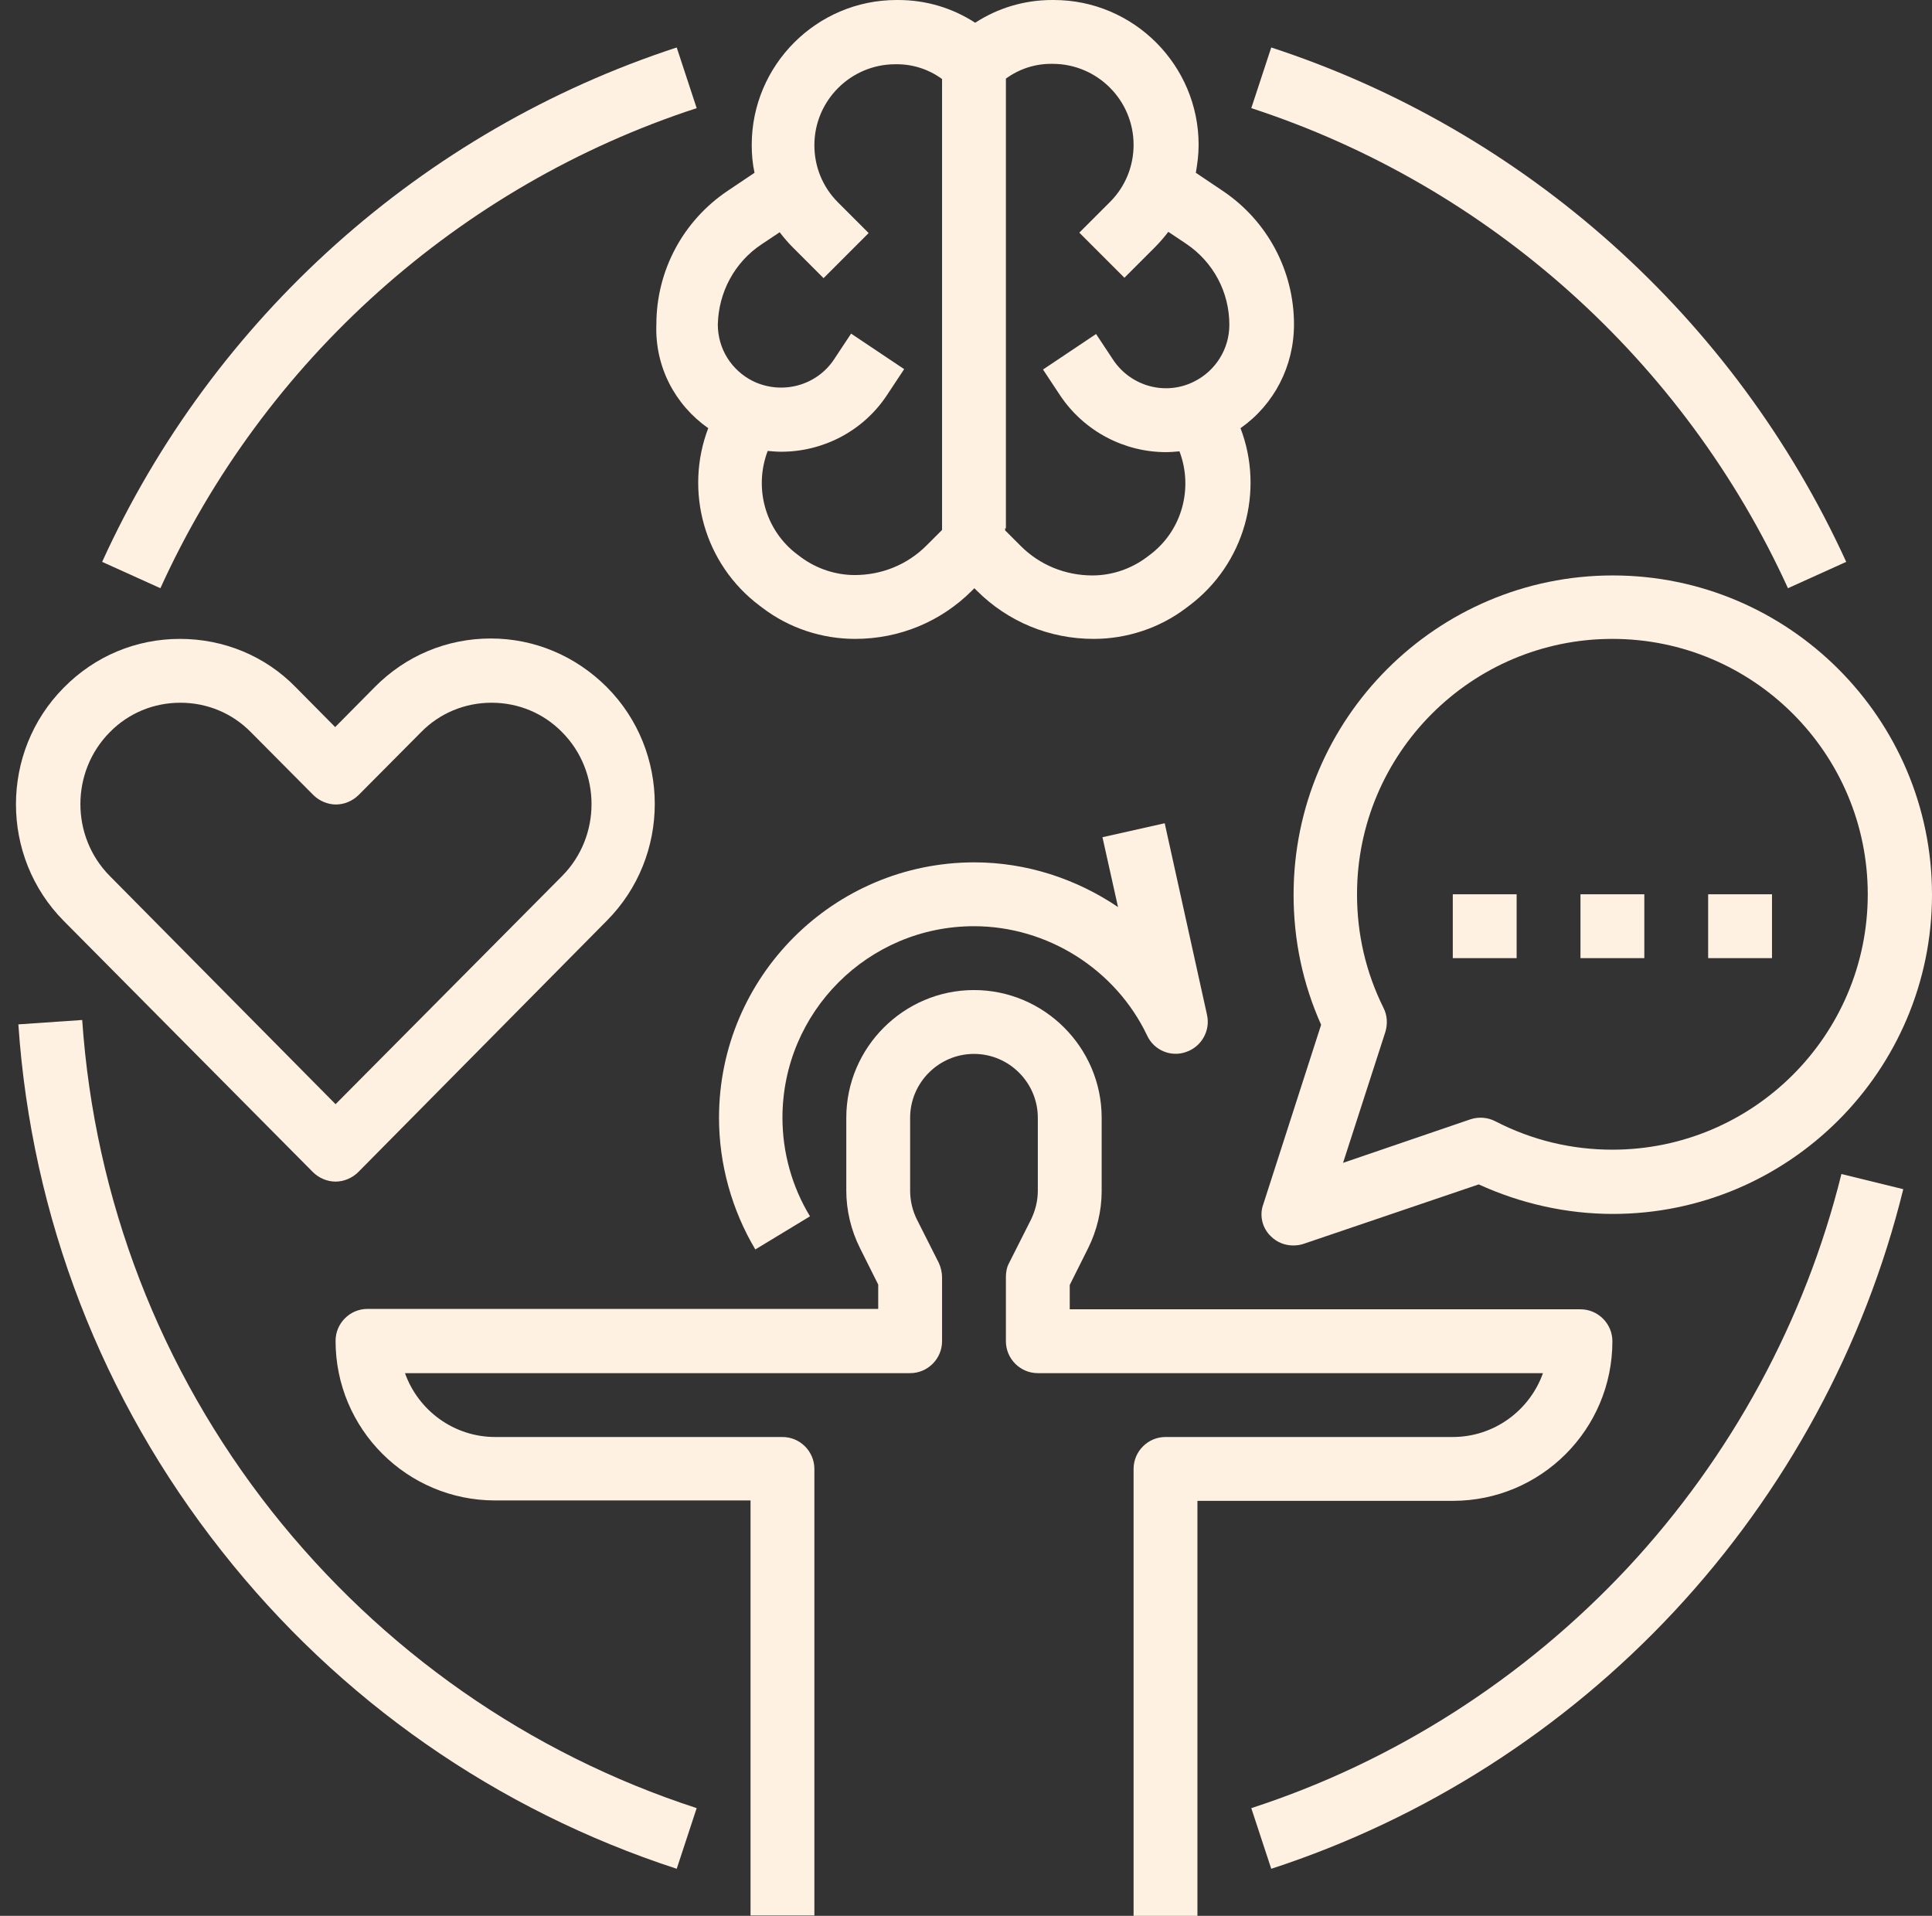 <?xml version="1.0" encoding="UTF-8" standalone="no"?><svg xmlns="http://www.w3.org/2000/svg" xmlns:xlink="http://www.w3.org/1999/xlink" fill="#fff1e1" height="480.1" preserveAspectRatio="xMidYMid meet" version="1" viewBox="11.9 15.9 484.2 480.1" width="484.2" zoomAndPan="magnify"><rect x="11.9" y="15.9" width="484.2" height="480.1" fill="#333333" stroke="none"/><g><g id="change1_1"><path d="M416,352c0-4.4-3.6-8-8-8H280v-6.1l4.6-9.2c2.2-4.4,3.4-9.4,3.4-14.3V296c0-17.6-14.4-32-32-32s-32,14.4-32,32v18.3 c0,4.9,1.2,9.9,3.4,14.3l4.6,9.2v6.1H104c-4.4,0-8,3.6-8,8c0,22.1,17.9,40,40,40h64v104h16V384c0-4.4-3.6-8-8-8h-72 c-10.4,0-19.3-6.7-22.6-16H240c4.4,0,8-3.6,8-8v-16c0-1.2-0.3-2.5-0.8-3.6l-5.5-10.9c-1.1-2.2-1.7-4.7-1.7-7.2V296 c0-8.8,7.2-16,16-16s16,7.2,16,16v18.3c0,2.5-0.6,4.9-1.7,7.2l-5.5,10.9c-0.6,1.1-0.8,2.3-0.8,3.6v16c0,4.4,3.6,8,8,8h126.6 c-3.3,9.3-12.2,16-22.6,16h-72c-4.4,0-8,3.6-8,8v112h16V392h64C398.1,392,416,374.1,416,352z" fill="inherit"/><path d="M330.4,325.7c1.5,1.5,3.5,2.3,5.6,2.3c0.9,0,1.7-0.1,2.6-0.4l43.9-14.9c10.5,4.8,22,7.4,33.6,7.4c44.1,0,80-35.9,80-80 s-35.9-80-80-80s-80,35.9-80,80c0,11.4,2.3,22.3,6.9,32.6l-14.5,45C327.5,320.4,328.2,323.6,330.4,325.7z M358.6,268.4 c-4.4-8.9-6.6-18.4-6.6-28.4c0-35.3,28.7-64,64-64s64,28.7,64,64s-28.7,64-64,64c-10.3,0-20.2-2.4-29.3-7.1 c-1.9-1-4.2-1.2-6.3-0.5l-31.9,10.9l10.6-32.8C359.7,272.5,359.6,270.3,358.6,268.4z" fill="inherit"/><path d="M376 240H392V256H376z" fill="inherit"/><path d="M408 240H424V256H408z" fill="inherit"/><path d="M440 240H456V256H440z" fill="inherit"/><path d="M256,248c18.4,0,35.5,10.8,43.4,27.4c1.7,3.7,6,5.5,9.8,4.1c3.8-1.3,6.1-5.3,5.2-9.3l-10.6-48l-15.6,3.5l3.9,17.5 c-10.5-7.1-23-11.2-36-11.2c-35.3,0-64,28.7-64,64c0,11.6,3.2,23.1,9.1,33l13.7-8.3c-4.5-7.4-6.9-16-6.9-24.7 C208,269.5,229.5,248,256,248z" fill="inherit"/><path d="M90.3,309.6c1.5,1.5,3.6,2.4,5.7,2.4s4.2-0.9,5.7-2.4l62.3-63c16-16.1,16-42.4,0-58.5c-7.8-7.8-18.1-12.2-29.1-12.2 c-11,0-21.3,4.3-29.1,12.2l-9.9,10l-9.9-10C78.4,180.3,68,176,57,176c-11,0-21.3,4.3-29.1,12.2c-16,16.1-16,42.4,0,58.5 L90.3,309.6z M39.4,199.4c4.7-4.8,11-7.4,17.7-7.4c6.7,0,13,2.6,17.7,7.4l15.6,15.7c1.5,1.5,3.6,2.4,5.7,2.4s4.2-0.9,5.7-2.4 l15.6-15.7c4.7-4.8,11-7.4,17.7-7.4c6.7,0,13,2.6,17.7,7.4c9.8,9.9,9.8,26.1,0,36L96,292.6l-56.6-57.2 C29.6,225.5,29.6,209.3,39.4,199.4z" fill="inherit"/><path d="M189.4,123.2c-6,15.7-1.1,34,12.9,44.5l0.8,0.6c6.6,5,14.8,7.7,23.1,7.7c11.1,0,21.5-4.3,29.3-12.1l0.6-0.6l0.6,0.6 c7.8,7.8,18.2,12.1,29.3,12.1c8.3,0,16.5-2.7,23.1-7.7l0.8-0.6c14-10.5,18.9-28.8,12.9-44.5c8.4-5.9,13.4-15.5,13.4-26 c0-13.5-6.7-26-17.9-33.5l-6.7-4.5c0.4-2.3,0.7-4.6,0.7-7c0-20-16.3-36.3-36.3-36.3h-0.4c-7,0-13.6,2-19.3,5.7 c-5.7-3.7-12.3-5.7-19.3-5.7h-0.4c-20,0-36.3,16.3-36.3,36.3c0,2.4,0.2,4.7,0.7,7l-6.7,4.5c-11.2,7.5-17.9,20-17.9,33.5 C176,107.7,181,117.3,189.4,123.2z M264,148.3V42v-6.4c3.3-2.4,7.2-3.7,11.3-3.7h0.4c11.2,0,20.3,9.1,20.3,20.3 c0,5.4-2.1,10.5-5.9,14.3l-7.7,7.7l11.3,11.3l7.7-7.7c1.2-1.2,2.3-2.5,3.3-3.8l4.5,3C316,81.6,320,89.1,320,97.3 c0,6-3.4,11.5-8.8,14.2c-7.1,3.6-15.8,1.3-20.3-5.4l-4.3-6.5l-13.3,8.9l4.3,6.5c6.1,9.1,16.2,14.2,26.5,14.2 c1.1,0,2.3-0.1,3.4-0.2c3.5,9.2,0.7,19.9-7.5,26l-0.8,0.6c-3.9,2.9-8.7,4.5-13.5,4.5c-6.8,0-13.2-2.6-18-7.4l-3.9-3.9V148.3z M202.8,77.1l4.5-3c1,1.3,2.1,2.6,3.3,3.8l7.7,7.7l11.3-11.3l-7.7-7.7c-3.8-3.8-5.9-8.9-5.9-14.3c0-11.2,9.1-20.3,20.3-20.3h0.4 c4.1,0,8,1.3,11.3,3.7v113l-3.9,3.9c-4.8,4.8-11.2,7.4-18,7.4c-4.8,0-9.6-1.6-13.5-4.5l-0.8-0.6c-8.2-6.1-11-16.8-7.5-26 c1.1,0.1,2.3,0.2,3.4,0.2c10.4,0,20.5-5.1,26.5-14.2l4.3-6.5l-13.3-8.9l-4.3,6.5c-4.4,6.6-13.1,8.9-20.3,5.4 c-5.4-2.7-8.8-8.1-8.8-14.2C192,89.1,196,81.6,202.8,77.1z" fill="inherit"/><path d="M186.5,43l-5-15.2C117.8,48.6,65.3,95.6,37.5,156.7l14.6,6.6C78,106.3,127,62.4,186.5,43z" fill="inherit"/><path d="M80,394.6c-28-35.5-44.4-78.1-47.5-123.1l-16,1.1c3.3,48.3,20.9,93.9,50.9,131.9c29.5,37.5,69,65,114.1,79.7l5-15.2 C144.4,455.3,107.6,429.5,80,394.6z" fill="inherit"/><path d="M419.8,408.8c-25.9,27.7-58.5,48.6-94.3,60.2l5,15.2c38.4-12.5,73.3-34.8,101-64.5c27.8-29.8,47.7-66.4,57.4-105.8 l-15.5-3.8C464.3,346.8,445.8,380.9,419.8,408.8z" fill="inherit"/><path d="M460,163.3l14.6-6.6C446.7,95.6,394.2,48.6,330.5,27.8l-5,15.2C385,62.4,434,106.3,460,163.3z" fill="inherit"/></g></g></svg>